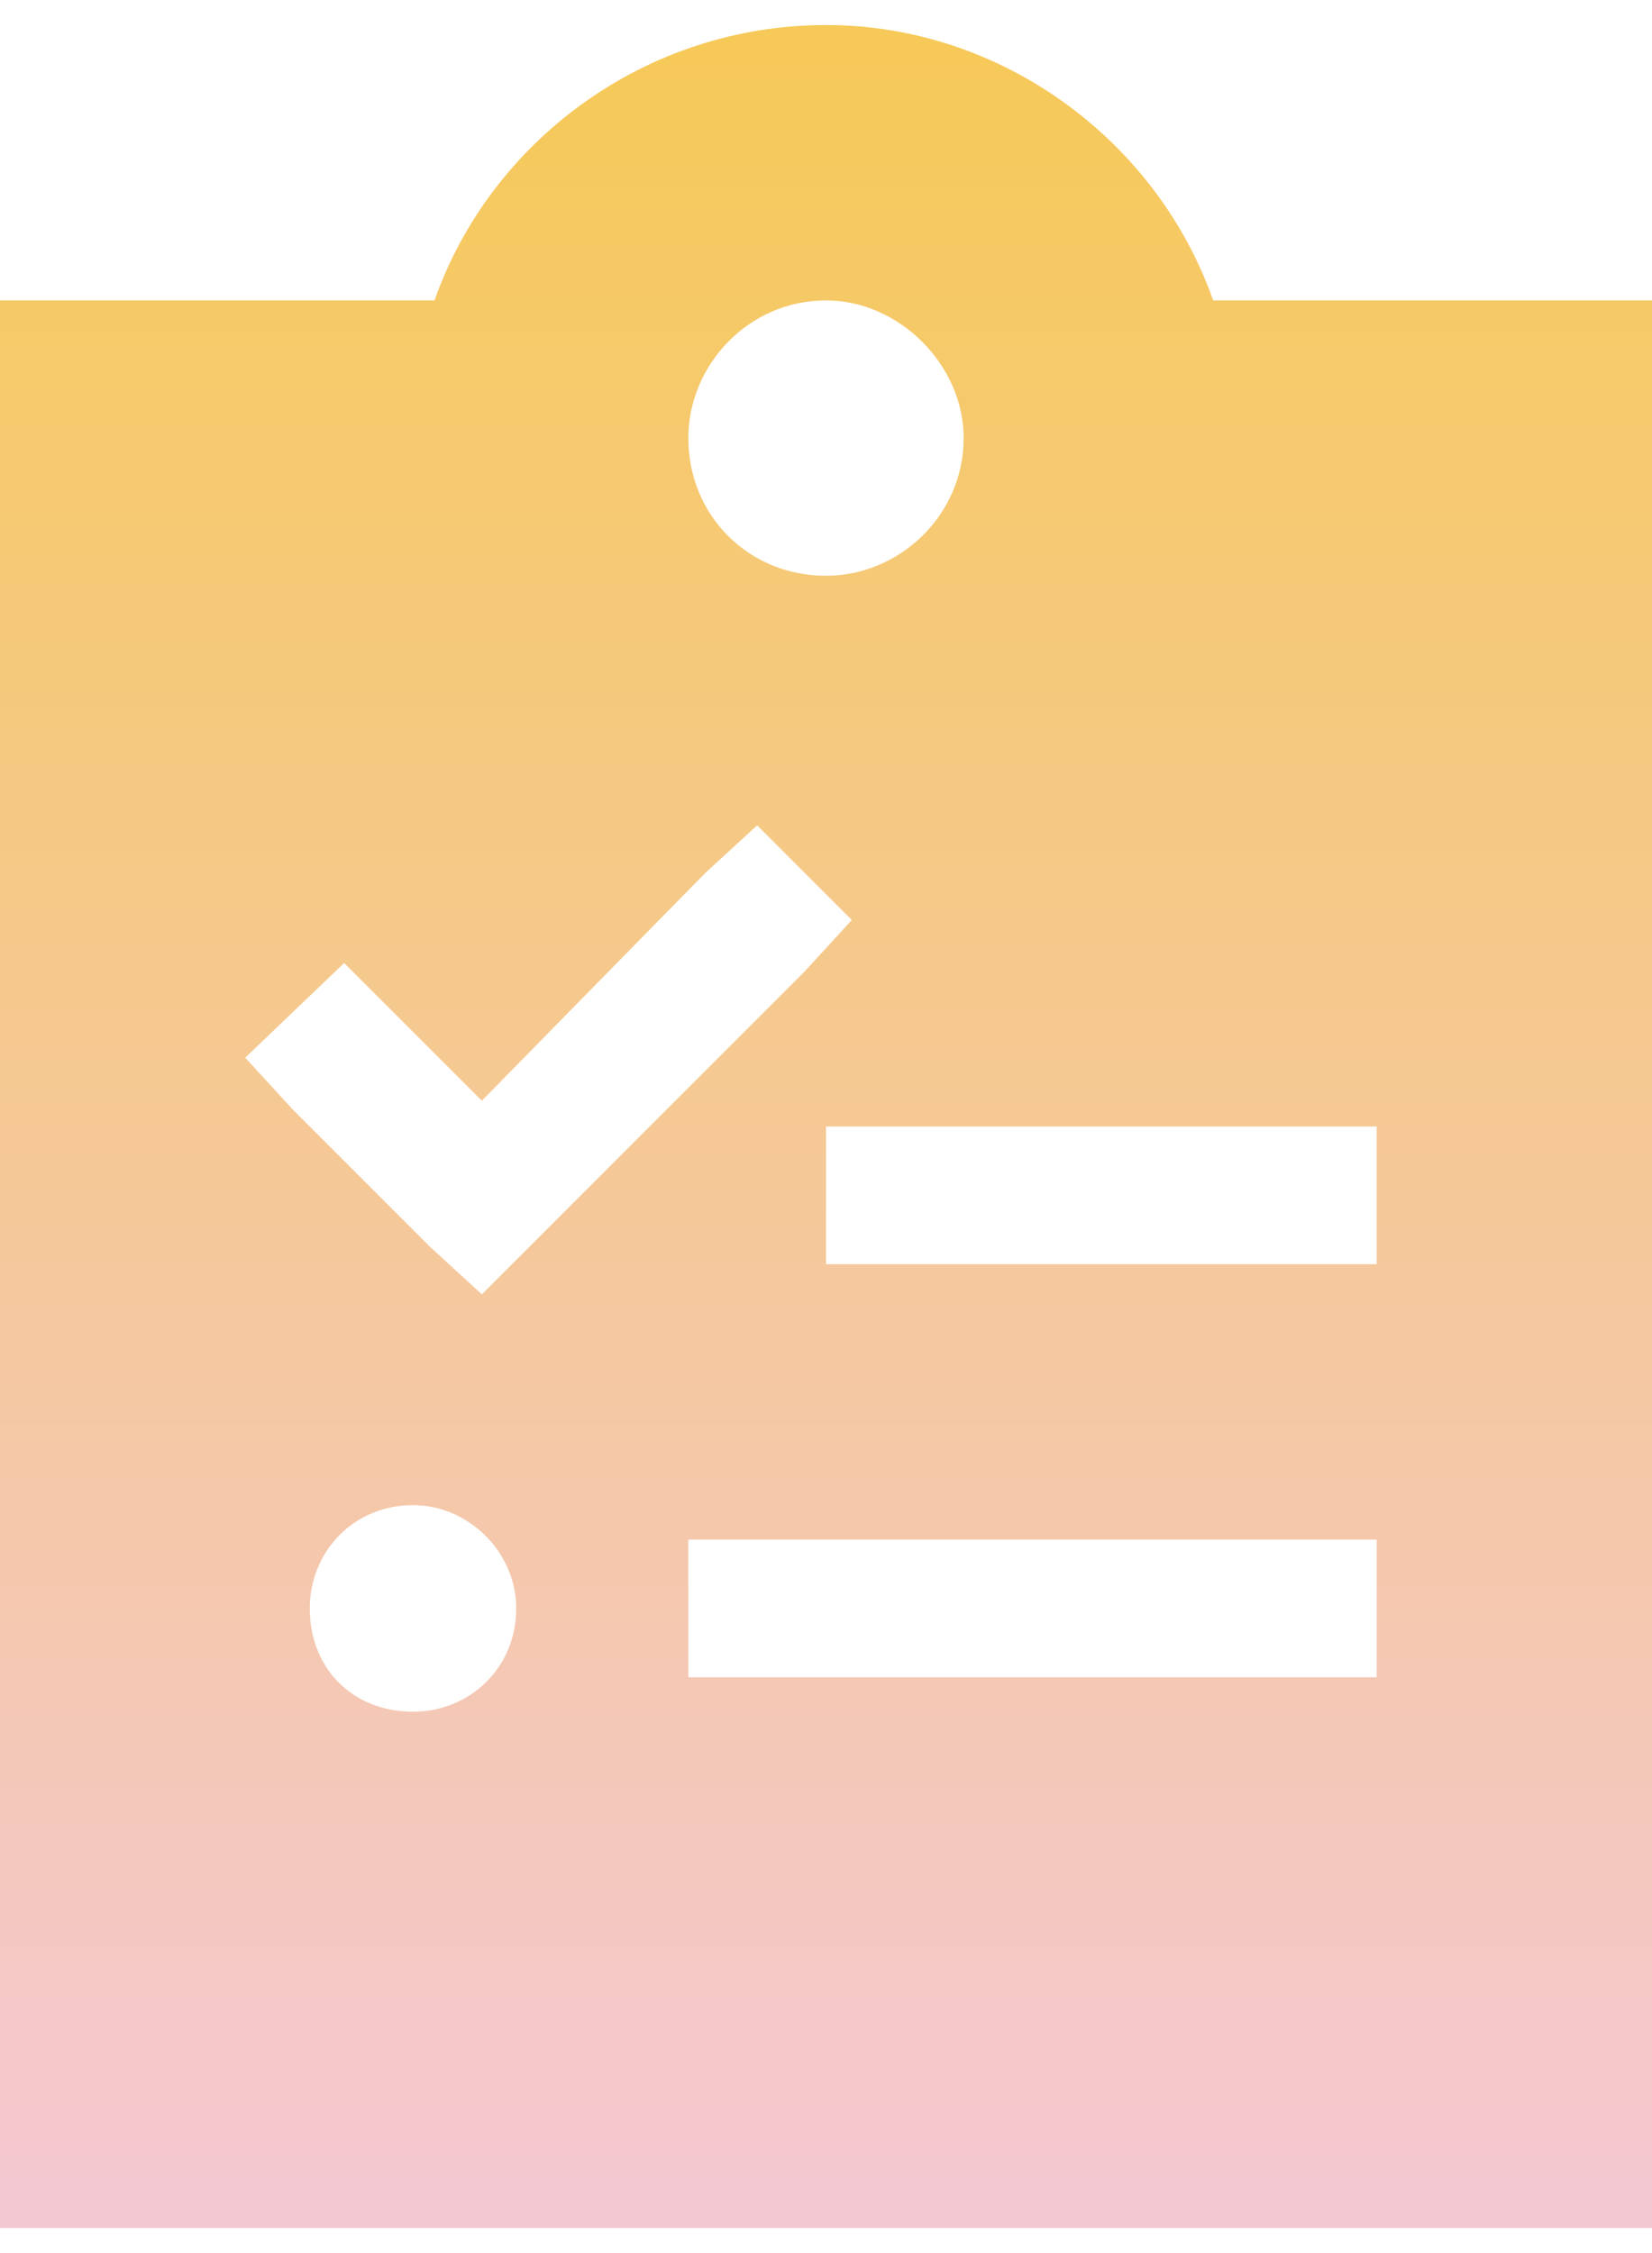 <svg width="33" height="45" viewBox="0 0 33 45" fill="none" xmlns="http://www.w3.org/2000/svg">
<path d="M8.68 6C9.797 2.82 12.891 0.5 16.5 0.5C20.023 0.5 23.117 2.82 24.234 6H33V44.5H0V6H8.68ZM19.25 8.75C19.25 7.289 17.961 6 16.5 6C14.953 6 13.75 7.289 13.75 8.75C13.75 10.297 14.953 11.5 16.5 11.5C17.961 11.5 19.25 10.297 19.25 8.75ZM17.016 18.375L15.125 16.484L14.094 17.43L9.625 21.984L6.875 19.234L4.898 21.125L5.844 22.156L8.594 24.906L9.625 25.852L16.07 19.406L17.016 18.375ZM16.5 22.5V25.25H27.5V22.5H16.5ZM13.75 30.75V33.5H27.5V30.75H13.75ZM8.25 34.188C9.367 34.188 10.312 33.328 10.312 32.125C10.312 31.008 9.367 30.062 8.25 30.062C7.047 30.062 6.188 31.008 6.188 32.125C6.188 33.328 7.047 34.188 8.25 34.188Z" fill="url(#paint0_linear_14_6)"/>
<defs>
<linearGradient id="paint0_linear_14_6" x1="16.5" y1="-1.49012e-08" x2="16.5" y2="44" gradientUnits="userSpaceOnUse">
<stop stop-color="#F6C956"/>
<stop offset="1" stop-color="#F4C8D1"/>
</linearGradient>
</defs>
</svg>
